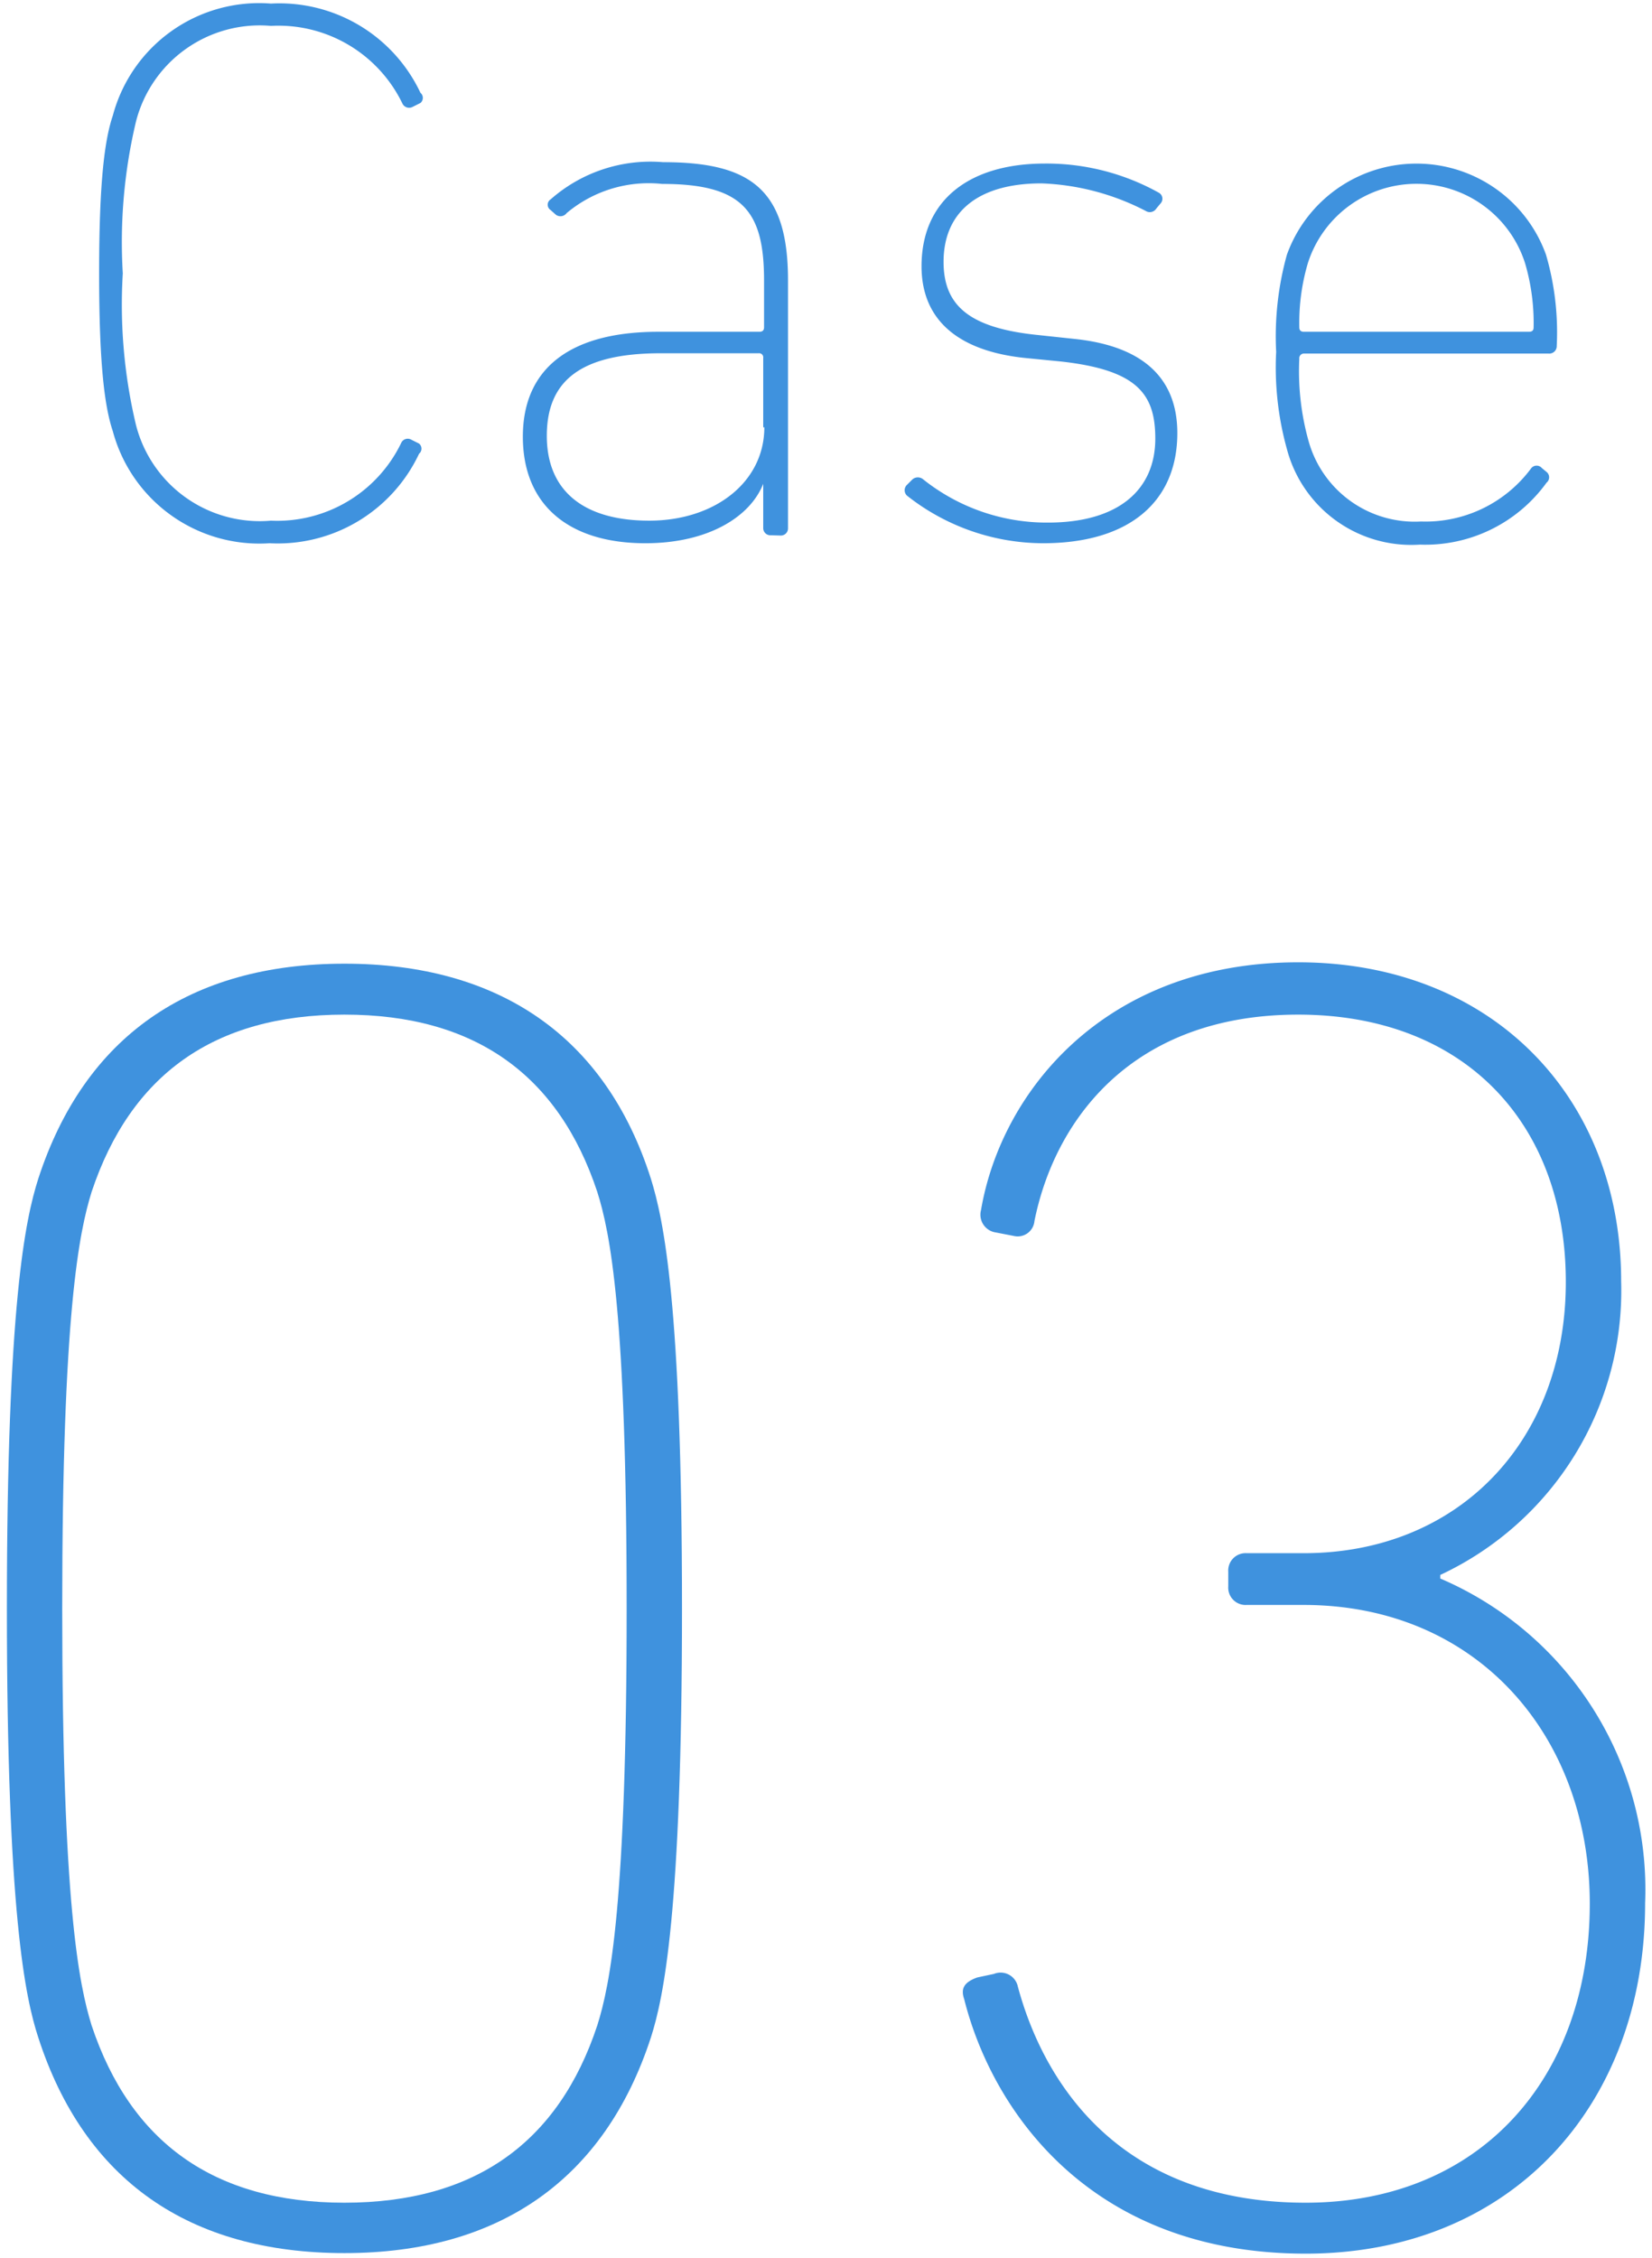 <svg xmlns="http://www.w3.org/2000/svg" width="60" height="82" viewBox="0 0 60 82"><defs><style>.a{fill:#3f92de;}</style></defs><path class="a" d="M3.6,9.93c0-3.48.22-4.91.5-5.74A5.5,5.5,0,0,1,9.84.13a5.66,5.66,0,0,1,5.43,3.24.24.24,0,0,1,0,.37l-.28.14a.27.27,0,0,1-.37-.11A5,5,0,0,0,9.84.94a4.64,4.64,0,0,0-4.9,3.47,18.92,18.92,0,0,0-.48,5.52,18.83,18.83,0,0,0,.48,5.51,4.64,4.64,0,0,0,4.9,3.47,5,5,0,0,0,4.73-2.82.26.26,0,0,1,.37-.12l.28.14a.24.24,0,0,1,0,.37,5.67,5.67,0,0,1-5.43,3.25A5.51,5.51,0,0,1,4.1,15.67C3.82,14.83,3.6,13.4,3.6,9.93Z"/><path class="a" d="M28,19.44a.26.26,0,0,1-.28-.27v-1.6h0c-.47,1.2-2,2.16-4.28,2.16-2.77,0-4.45-1.38-4.45-3.87s1.73-3.81,4.92-3.81h3.67c.11,0,.17-.05.17-.16V10.18c0-2.52-.78-3.5-3.7-3.5a4.63,4.63,0,0,0-3.47,1.06.28.28,0,0,1-.39.06L20,7.63a.23.23,0,0,1,0-.39,5.48,5.48,0,0,1,4.08-1.35c3.2,0,4.54,1,4.54,4.29v9a.26.26,0,0,1-.28.27Zm-.28-3.92V13a.15.15,0,0,0-.17-.17H24c-2.91,0-4.14,1-4.14,3s1.34,3.08,3.72,3.08S27.76,17.51,27.76,15.52Z"/><path class="a" d="M32.94,18a.27.27,0,0,1,0-.39l.2-.2a.3.3,0,0,1,.39,0,7.2,7.2,0,0,0,4.53,1.57c2.61,0,3.9-1.23,3.9-3.05,0-1.62-.65-2.49-3.42-2.8L37.22,13c-2.38-.25-3.75-1.35-3.75-3.33,0-2.38,1.71-3.73,4.48-3.73A8.39,8.39,0,0,1,42.09,7a.25.25,0,0,1,.06.39L42,7.57a.28.28,0,0,1-.39.09,8.91,8.91,0,0,0-3.78-1c-2.33,0-3.56,1.06-3.56,2.85,0,1.6.95,2.41,3.45,2.66l1.31.14c2.49.26,3.73,1.43,3.73,3.42,0,2.46-1.71,4-4.88,4A8,8,0,0,1,32.94,18Z"/><path class="a" d="M46.74,16.31a11.06,11.06,0,0,1-.39-3.53,11.06,11.06,0,0,1,.39-3.53,5,5,0,0,1,9.41,0,10.06,10.06,0,0,1,.39,3.31.27.27,0,0,1-.3.28H47.36a.17.17,0,0,0-.17.19,9.42,9.42,0,0,0,.34,3,4,4,0,0,0,4.08,2.91,4.77,4.77,0,0,0,4-1.93A.25.25,0,0,1,56,17l.17.14a.25.25,0,0,1,0,.39,5.43,5.43,0,0,1-4.6,2.25A4.67,4.67,0,0,1,46.74,16.31Zm8.79-4.26c.12,0,.17-.05.17-.16a7.68,7.68,0,0,0-.31-2.33,4.14,4.14,0,0,0-7.89,0,7.68,7.68,0,0,0-.31,2.33c0,.11.06.16.17.16Z"/><path class="a" d="M.25,58.42c0-11.05.67-14.13,1.14-15.61C3.07,37.65,6.89,35,12.51,35S22,37.65,23.64,42.81c.46,1.48,1.13,4.56,1.13,15.61S24.1,72.56,23.64,74c-1.68,5.15-5.5,7.83-11.13,7.83S3.07,79.19,1.39,74C.92,72.56.25,69.48.25,58.42ZM12.51,80c4.76,0,7.78-2.21,9.18-6.43.47-1.48,1.07-4.43,1.07-15.15s-.6-13.66-1.07-15.14c-1.4-4.22-4.42-6.43-9.18-6.43s-7.77,2.21-9.18,6.43c-.46,1.48-1.07,4.42-1.07,15.14s.61,13.67,1.07,15.15C4.74,77.79,7.76,80,12.51,80Z"/><path class="a" d="M35.49,71.82l.61-.13a.64.64,0,0,1,.87.47C37.91,75.64,40.65,80,47.42,80c6.36,0,10.32-4.56,10.32-10.86,0-6.09-4.09-10.85-10.39-10.85H45.28a.63.63,0,0,1-.67-.67v-.54a.63.63,0,0,1,.67-.67h2.07c5.63,0,9.52-4.08,9.52-9.85s-3.69-9.71-9.72-9.71-8.84,3.82-9.58,7.5a.61.61,0,0,1-.74.54l-.67-.13a.65.65,0,0,1-.53-.81c.73-4.29,4.49-9,11.52-9s11.73,4.89,11.73,11.59a11.4,11.4,0,0,1-6.57,10.66v.13a12.29,12.29,0,0,1,7.44,11.79c0,7.37-4.89,12.73-12.33,12.73-7.84,0-11.39-5.22-12.4-9.24C34.89,72.23,35,72,35.49,71.82Z"/></svg>